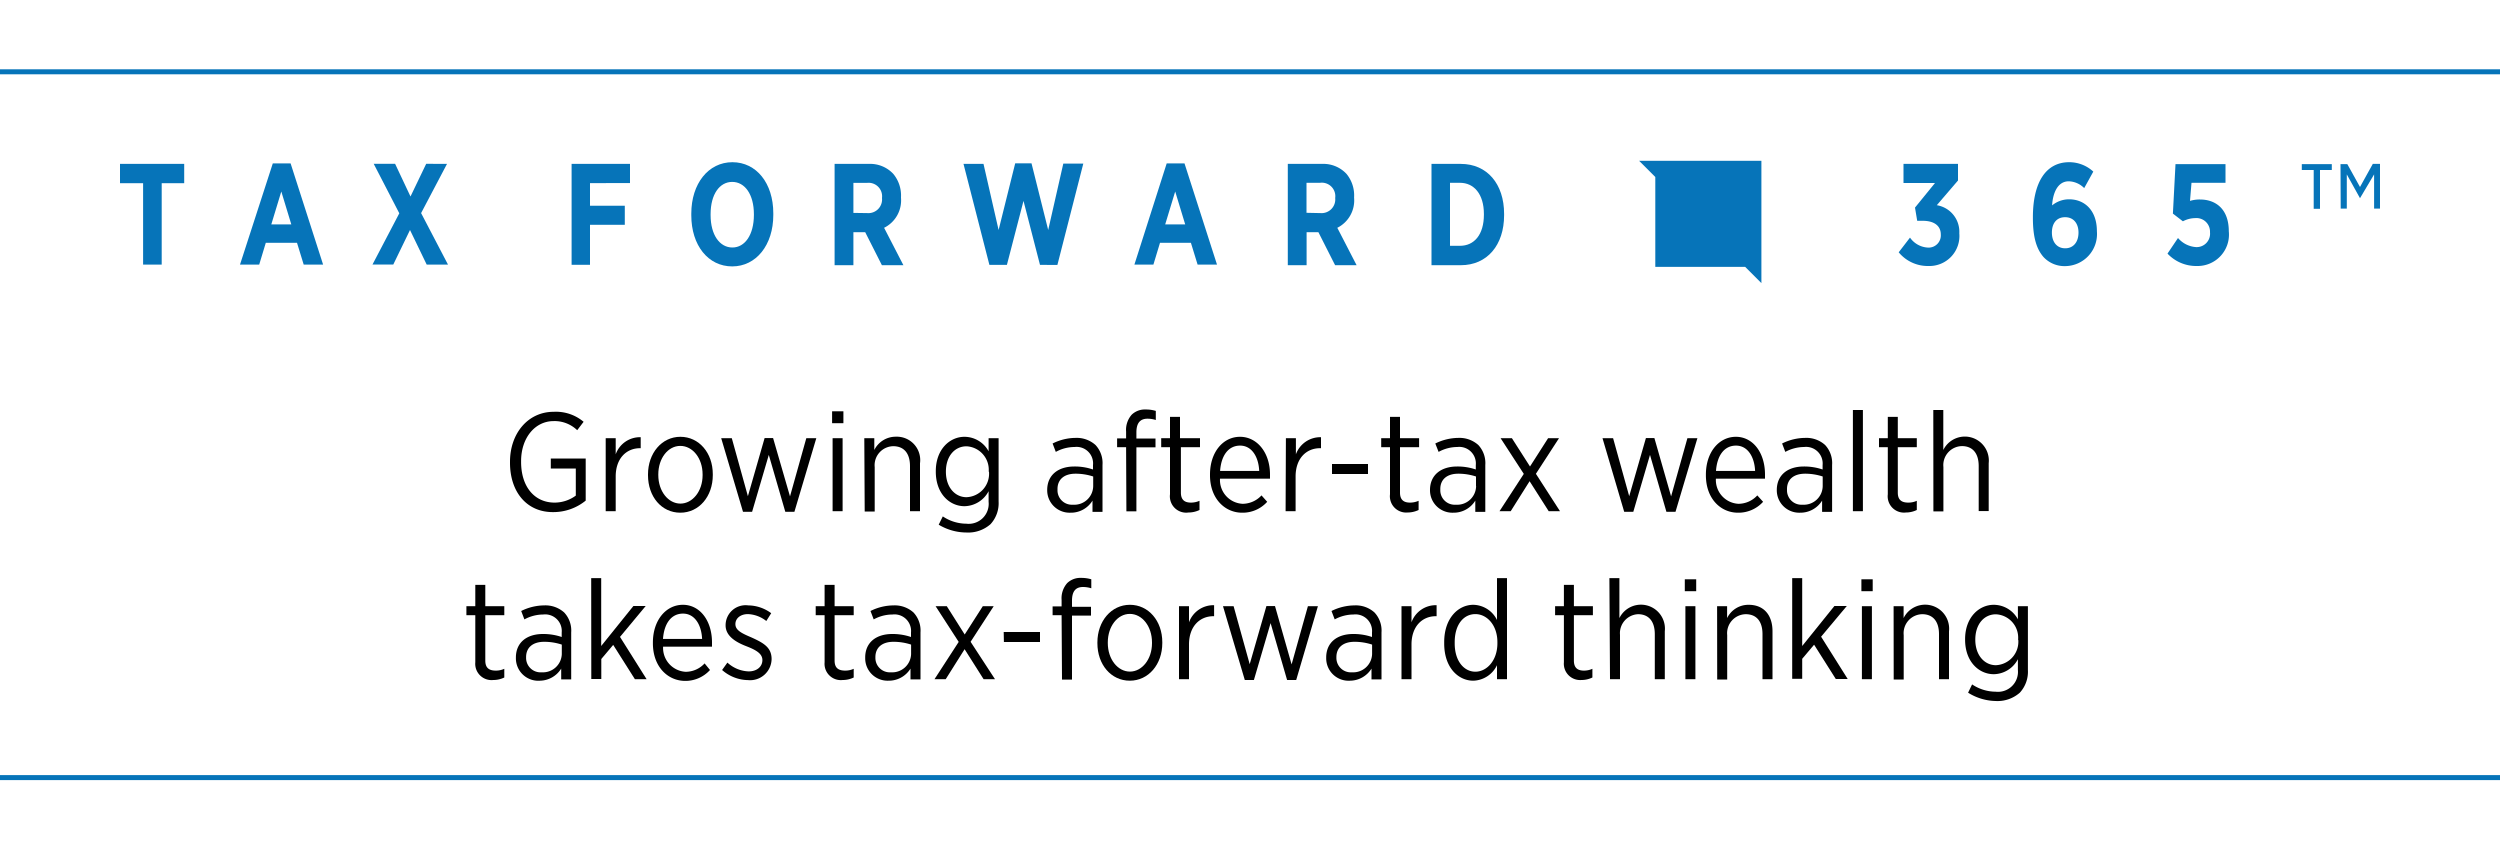 <svg id="Layer_1" data-name="Layer 1" xmlns="http://www.w3.org/2000/svg" viewBox="0 0 250 85"><defs><style>.cls-1{fill:#0674b9;}.cls-2{fill:none;stroke:#0674b9;stroke-miterlimit:10;stroke-width:0.5px;}</style></defs><path class="cls-1" d="M14.31,18.32H12V16.39h6.42v1.93H16.17v8.14H14.31Z"/><path class="cls-1" d="M27.28,16.34h1.78l3.25,10.12H30.37l-.67-2.18H26.58l-.66,2.18H24Zm1.85,6.1-1-3.29-1,3.29Z"/><path class="cls-1" d="M44.7,16.39l-2.59,4.92,2.69,5.15H42.67L41,23l-1.67,3.45H37.25l2.68-5.12-2.56-4.95h2.14l1.54,3.27,1.57-3.27Z"/><path class="cls-1" d="M57.16,16.39H63v1.92H59v2.26h3.48v1.91H59v4H57.16Z"/><path class="cls-1" d="M69.13,21.53v-.17c0-3,1.71-5.14,4.11-5.14s4.09,2.1,4.09,5.11v.17c0,3-1.71,5.14-4.11,5.14S69.13,24.54,69.13,21.53Zm6.26,0v-.1c0-2-.91-3.24-2.17-3.24s-2.16,1.24-2.16,3.22v.1c0,2,.92,3.24,2.18,3.24S75.39,23.47,75.39,21.49Z"/><path class="cls-1" d="M83.46,16.39h3.41a3.16,3.16,0,0,1,2.46,1,3.38,3.38,0,0,1,.77,2.33v.06a3.06,3.06,0,0,1-1.69,3l1.93,3.74H88.19l-1.67-3.3H85.34v3.3H83.46Zm3.27,4.92A1.37,1.37,0,0,0,88.2,19.8h0a1.35,1.35,0,0,0-1.51-1.51H85.34v3Z"/><path class="cls-1" d="M96.35,16.39h2L99.86,23l1.66-6.67h1.63L104.82,23l1.51-6.64h2l-2.59,10.13H104l-1.65-6.4-1.66,6.4H98.94Z"/><path class="cls-1" d="M116.67,16.34h1.78l3.25,10.12h-1.94l-.67-2.18H116l-.66,2.18h-1.9Zm1.85,6.1-1-3.29-1,3.29Z"/><path class="cls-1" d="M128.78,16.39h3.41a3.16,3.16,0,0,1,2.46,1,3.38,3.38,0,0,1,.76,2.33v.06a3.06,3.06,0,0,1-1.68,3l1.93,3.74h-2.15l-1.67-3.3h-1.18v3.3h-1.88Zm3.27,4.92a1.37,1.37,0,0,0,1.47-1.51h0A1.35,1.35,0,0,0,132,18.28h-1.35v3Z"/><path class="cls-1" d="M143.15,16.39h2.93c2.63,0,4.33,2,4.33,5v.13c0,3-1.7,5-4.33,5h-2.93ZM145,18.28v6.3h1c1.42,0,2.39-1.11,2.39-3.11V21.4c0-2-1-3.12-2.39-3.12Z"/><path class="cls-1" d="M189.87,25.23,191,23.76a2.33,2.33,0,0,0,1.82,1,1.22,1.22,0,0,0,1.26-1.31v0c0-.86-.65-1.37-1.81-1.37h-.55l-.22-1.32,2-2.46h-3.15V16.39h5.45v1.66l-2.12,2.47a2.69,2.69,0,0,1,2.25,2.81v0a3,3,0,0,1-3.07,3.27A3.77,3.77,0,0,1,189.87,25.23Z"/><path class="cls-1" d="M204.34,25.69c-.63-.74-1.05-1.82-1.05-3.89v-.08c0-3.44,1.27-5.5,3.63-5.5a3.55,3.55,0,0,1,2.41.94l-.91,1.65a2.27,2.27,0,0,0-1.54-.68c-1.15,0-1.6,1.23-1.67,2.41a2.68,2.68,0,0,1,1.7-.61c1.5,0,2.78,1.05,2.78,3.2v0a3.21,3.21,0,0,1-3.12,3.48A2.86,2.86,0,0,1,204.34,25.69Zm3.51-2.43v0c0-.92-.5-1.54-1.34-1.54s-1.32.6-1.32,1.54h0c0,.94.5,1.57,1.33,1.57S207.85,24.19,207.85,23.26Z"/><path class="cls-1" d="M216.75,25.36l1.05-1.56a2.6,2.6,0,0,0,1.81.91A1.34,1.34,0,0,0,221,23.23v0a1.36,1.36,0,0,0-1.47-1.42,2.74,2.74,0,0,0-1.24.32l-1-.77.26-4.95h5v1.87h-3.4L219,20.09a3.24,3.24,0,0,1,1-.14c1.54,0,2.88.92,2.88,3.18v0a3.14,3.14,0,0,1-3.19,3.47A3.93,3.93,0,0,1,216.75,25.36Z"/><polygon class="cls-1" points="176.14 28.31 176.14 16.08 163.91 16.08 165.53 17.7 165.53 26.69 174.52 26.69 176.14 28.31 176.14 28.31"/><path class="cls-1" d="M231.37,17h-1.19v-.59h3V17H232v3.88h-.63Zm2.68-.59h.68L236,18.7l1.28-2.31H238v4.47h-.59V17.44L236,19.82H236l-1.32-2.38v3.42h-.61Z"/><line class="cls-2" y1="7.18" x2="250" y2="7.18"/><line class="cls-2" x1="250" y1="77.76" y2="77.76"/><path d="M51,46.27v-.09c0-2.85,1.81-5,4.36-5a4.3,4.3,0,0,1,3,1l-.64.84a3.26,3.26,0,0,0-2.36-.91c-1.86,0-3.25,1.68-3.25,4v.09c0,2.46,1.33,4.06,3.35,4.06a3.58,3.58,0,0,0,2.12-.7V46.85H55.08v-1h3.49v4.21a5.12,5.12,0,0,1-3.19,1.15C52.71,51.26,51,49.23,51,46.27Z"/><path d="M60.57,43.82h1v1.61a2.58,2.58,0,0,1,2.5-1.71v1.1H64c-1.34,0-2.43,1-2.43,2.83v3.47h-1Z"/><path d="M64.8,47.52v-.08c0-2.12,1.38-3.76,3.24-3.76s3.24,1.61,3.24,3.74v.09c0,2.13-1.37,3.76-3.25,3.76S64.8,49.66,64.8,47.52Zm5.46,0v-.07c0-1.64-1-2.86-2.23-2.86s-2.2,1.24-2.2,2.85v.07c0,1.62,1,2.85,2.21,2.85S70.26,49.13,70.26,47.52Z"/><path d="M72.12,43.82h1.06l1.61,5.8,1.67-5.81h.85L79,49.64l1.63-5.82h1l-2.19,7.36h-.91l-1.65-5.69-1.67,5.69H74.3Z"/><path d="M83.21,41.13h1.13v1.19H83.21Zm.05,2.69h1v7.3h-1Z"/><path d="M86.43,43.82h1V45a2.39,2.39,0,0,1,2.16-1.33A2.34,2.34,0,0,1,92,46.33v4.79H91v-4.5c0-1.3-.61-2-1.68-2a1.9,1.9,0,0,0-1.85,2.09v4.44h-1Z"/><path d="M93.87,52.47l.41-.83a4.26,4.26,0,0,0,2.35.73,2,2,0,0,0,2.23-2.19V49.12a2.78,2.78,0,0,1-2.41,1.5c-1.48,0-2.87-1.24-2.87-3.45v-.06c0-2.18,1.4-3.43,2.87-3.43a2.76,2.76,0,0,1,2.41,1.45V43.82h1v6.33a3.09,3.09,0,0,1-.81,2.27,3.37,3.37,0,0,1-2.42.83A5.43,5.43,0,0,1,93.87,52.47Zm5-5.3v0a2.35,2.35,0,0,0-2.22-2.54c-1.14,0-2.06.94-2.06,2.54v0c0,1.58.93,2.55,2.06,2.55A2.35,2.35,0,0,0,98.9,47.17Z"/><path d="M104.72,49V49c0-1.5,1.1-2.35,2.71-2.35a5.59,5.59,0,0,1,1.87.3v-.44a1.65,1.65,0,0,0-1.84-1.81,3.92,3.92,0,0,0-1.88.49l-.32-.84a5.2,5.2,0,0,1,2.29-.56,2.81,2.81,0,0,1,2,.71,2.65,2.65,0,0,1,.7,2v4.69h-1V50.06a2.52,2.52,0,0,1-2.21,1.21A2.24,2.24,0,0,1,104.72,49Zm4.6-.41v-.94a5.65,5.65,0,0,0-1.77-.28c-1.16,0-1.8.6-1.8,1.53V49a1.44,1.44,0,0,0,1.55,1.47A1.89,1.89,0,0,0,109.32,48.6Z"/><path d="M112.61,44.72h-.9v-.88h.9v-.68a2.29,2.29,0,0,1,.56-1.69,1.89,1.89,0,0,1,1.41-.52,3.37,3.37,0,0,1,1,.14V42a2.76,2.76,0,0,0-.83-.13c-.74,0-1.11.44-1.11,1.37v.61h1.91v.88h-1.91v6.4h-1Z"/><path d="M117,49.43V44.72h-.88v-.9H117V41.69h1v2.13H120v.9h-1.91v4.54c0,.77.42,1,1,1a2.11,2.11,0,0,0,.86-.18V51a2.55,2.55,0,0,1-1.1.25A1.63,1.63,0,0,1,117,49.43Z"/><path d="M121,47.53v-.08c0-2.23,1.3-3.77,3-3.77S127,45.25,127,47.45v.42H122a2.38,2.38,0,0,0,2.26,2.51,2.59,2.59,0,0,0,1.89-.84l.57.64a3.3,3.3,0,0,1-2.51,1.09C122.48,51.27,121,49.85,121,47.53Zm4.92-.44c-.06-1.39-.73-2.53-1.91-2.53s-1.89,1-2,2.53Z"/><path d="M128.59,43.82h1v1.61a2.6,2.6,0,0,1,2.51-1.71v1.1H132c-1.35,0-2.44,1-2.44,2.83v3.47h-1Z"/><path d="M133.2,46.4h3.6v1h-3.6Z"/><path d="M139,49.43V44.72h-.88v-.9H139V41.69h1v2.13h1.91v.9H140v4.54c0,.77.42,1,1,1a2.11,2.11,0,0,0,.86-.18V51a2.58,2.58,0,0,1-1.1.25A1.63,1.63,0,0,1,139,49.43Z"/><path d="M143,49V49c0-1.5,1.1-2.35,2.71-2.35a5.59,5.59,0,0,1,1.87.3v-.44a1.66,1.66,0,0,0-1.85-1.81,3.91,3.91,0,0,0-1.87.49l-.33-.84a5.27,5.27,0,0,1,2.3-.56,2.82,2.82,0,0,1,2,.71,2.65,2.65,0,0,1,.7,2v4.69h-1V50.06a2.53,2.53,0,0,1-2.21,1.21A2.24,2.24,0,0,1,143,49Zm4.6-.41v-.94a5.65,5.65,0,0,0-1.77-.28c-1.16,0-1.8.6-1.8,1.53V49a1.44,1.44,0,0,0,1.55,1.47A1.89,1.89,0,0,0,147.61,48.6Z"/><path d="M153,46.65l1.81-2.83h1.09l-2.31,3.56L156,51.12h-1.13l-1.91-3-1.89,3h-1.12l2.43-3.73-2.32-3.57h1.13Z"/><path d="M160.25,43.82h1.06l1.61,5.8,1.67-5.81h.85l1.67,5.83,1.63-5.82h1l-2.19,7.36h-.91L165,45.49l-1.67,5.69h-.91Z"/><path d="M170.59,47.53v-.08c0-2.23,1.31-3.77,3-3.77s2.91,1.57,2.91,3.77v.42h-4.91a2.38,2.38,0,0,0,2.25,2.51,2.57,2.57,0,0,0,1.89-.84l.58.64a3.32,3.32,0,0,1-2.51,1.09C172.05,51.27,170.59,49.85,170.59,47.53Zm4.92-.44c-.06-1.39-.73-2.53-1.91-2.53s-1.89,1-2,2.53Z"/><path d="M177.68,49V49c0-1.5,1.09-2.35,2.7-2.35a5.7,5.7,0,0,1,1.88.3v-.44a1.66,1.66,0,0,0-1.85-1.81,4,4,0,0,0-1.88.49l-.32-.84a5.24,5.24,0,0,1,2.3-.56,2.78,2.78,0,0,1,2,.71,2.65,2.65,0,0,1,.7,2v4.69h-1V50.06A2.55,2.55,0,0,1,180,51.27,2.24,2.24,0,0,1,177.68,49Zm4.59-.41v-.94a5.63,5.63,0,0,0-1.76-.28c-1.17,0-1.81.6-1.81,1.53V49a1.44,1.44,0,0,0,1.55,1.47A1.89,1.89,0,0,0,182.27,48.6Z"/><path d="M185.29,41h1V51.12h-1Z"/><path d="M188.78,49.43V44.72h-.88v-.9h.88V41.69h1v2.13h1.9v.9h-1.9v4.54c0,.77.42,1,1.05,1a2,2,0,0,0,.85-.18V51a2.5,2.5,0,0,1-1.09.25A1.63,1.63,0,0,1,188.78,49.43Z"/><path d="M193.33,41h1v4a2.4,2.4,0,0,1,4.54,1.32v4.79h-1v-4.5c0-1.3-.62-2-1.68-2a1.9,1.9,0,0,0-1.85,2.09v4.44h-1Z"/><path d="M47.53,66.23V61.52h-.89v-.9h.89V58.49h1v2.13h1.9v.9h-1.9v4.54c0,.77.42,1,1.05,1a2,2,0,0,0,.85-.18v.87a2.5,2.5,0,0,1-1.09.25A1.63,1.63,0,0,1,47.53,66.23Z"/><path d="M51.59,65.81v-.06c0-1.5,1.09-2.35,2.7-2.35a5.7,5.7,0,0,1,1.88.3v-.44a1.66,1.66,0,0,0-1.85-1.81,4,4,0,0,0-1.88.49l-.32-.84a5.24,5.24,0,0,1,2.3-.56,2.8,2.8,0,0,1,2,.71,2.65,2.65,0,0,1,.7,2v4.69h-1V66.86A2.55,2.55,0,0,1,54,68.07,2.24,2.24,0,0,1,51.59,65.81Zm4.59-.41v-.94a5.63,5.63,0,0,0-1.76-.28c-1.17,0-1.81.6-1.81,1.53v.05a1.44,1.44,0,0,0,1.55,1.47A1.89,1.89,0,0,0,56.18,65.4Z"/><path d="M59.12,57.81h1V64.6l3.22-4h1.23L62,63.69l2.66,4.23H63.49l-2.17-3.43L60.13,65.9v2h-1Z"/><path d="M65.29,64.33v-.08c0-2.23,1.31-3.77,3-3.77s2.91,1.57,2.91,3.77v.42H66.31a2.39,2.39,0,0,0,2.26,2.51,2.57,2.57,0,0,0,1.89-.84L71,67a3.32,3.32,0,0,1-2.51,1.09C66.75,68.07,65.29,66.65,65.29,64.33Zm4.92-.44c-.06-1.39-.73-2.53-1.91-2.53s-1.89,1-2,2.53Z"/><path d="M72.21,67l.53-.74a3.3,3.3,0,0,0,2.13.88c.8,0,1.37-.46,1.37-1.13v0c0-.63-.6-1-1.61-1.39s-2.07-1-2.07-2.08v0a2,2,0,0,1,2.27-2,3.92,3.92,0,0,1,2.29.78l-.49.78a3.17,3.17,0,0,0-1.83-.69c-.76,0-1.26.43-1.26,1v0c0,.62.63.92,1.62,1.34,1.21.55,2,1,2,2.16v0a2.15,2.15,0,0,1-2.37,2.1A4,4,0,0,1,72.21,67Z"/><path d="M82.46,66.23V61.52h-.89v-.9h.89V58.49h1v2.13h1.91v.9H83.46v4.54c0,.77.42,1,1.06,1a2,2,0,0,0,.85-.18v.87a2.5,2.5,0,0,1-1.09.25A1.63,1.63,0,0,1,82.46,66.23Z"/><path d="M86.52,65.81v-.06c0-1.5,1.09-2.35,2.7-2.35a5.7,5.7,0,0,1,1.88.3v-.44a1.66,1.66,0,0,0-1.85-1.81,3.92,3.92,0,0,0-1.88.49l-.32-.84a5.2,5.2,0,0,1,2.3-.56,2.8,2.8,0,0,1,2,.71,2.65,2.65,0,0,1,.7,2v4.69h-1V66.86a2.55,2.55,0,0,1-2.22,1.21A2.24,2.24,0,0,1,86.52,65.81Zm4.59-.41v-.94a5.63,5.63,0,0,0-1.76-.28c-1.17,0-1.81.6-1.81,1.53v.05a1.44,1.44,0,0,0,1.55,1.47A1.89,1.89,0,0,0,91.11,65.4Z"/><path d="M96.47,63.45l1.81-2.83h1.09l-2.31,3.56,2.44,3.74H98.36l-1.9-3-1.89,3H93.45l2.42-3.73-2.31-3.57h1.12Z"/><path d="M100.37,63.2H104v1h-3.61Z"/><path d="M106.16,61.52h-.9v-.88h.9V60a2.29,2.29,0,0,1,.56-1.69,1.89,1.89,0,0,1,1.41-.52,3.37,3.37,0,0,1,1,.14v.9a2.76,2.76,0,0,0-.83-.13c-.74,0-1.1.44-1.1,1.37v.61h1.9v.88h-1.9v6.4h-1Z"/><path d="M109.74,64.32v-.08c0-2.12,1.39-3.76,3.25-3.76s3.24,1.61,3.24,3.74v.09c0,2.13-1.38,3.76-3.25,3.76S109.74,66.46,109.74,64.32Zm5.46,0v-.07c0-1.64-1-2.86-2.22-2.86s-2.2,1.24-2.2,2.85v.07c0,1.62,1,2.85,2.21,2.85S115.2,65.93,115.2,64.32Z"/><path d="M117.9,60.62h1v1.61a2.6,2.6,0,0,1,2.51-1.71v1.1h-.07c-1.35,0-2.44,1-2.44,2.83v3.47h-1Z"/><path d="M122.3,60.62h1.06l1.61,5.8,1.67-5.81h.86l1.66,5.83,1.63-5.82h1L129.62,68h-.91l-1.65-5.69L125.39,68h-.91Z"/><path d="M132.62,65.81v-.06c0-1.5,1.09-2.35,2.7-2.35a5.7,5.7,0,0,1,1.88.3v-.44a1.66,1.66,0,0,0-1.85-1.81,4,4,0,0,0-1.88.49l-.32-.84a5.24,5.24,0,0,1,2.3-.56,2.78,2.78,0,0,1,2,.71,2.65,2.65,0,0,1,.7,2v4.69h-1V66.86A2.55,2.55,0,0,1,135,68.07,2.24,2.24,0,0,1,132.62,65.81Zm4.59-.41v-.94a5.63,5.63,0,0,0-1.76-.28c-1.17,0-1.81.6-1.81,1.53v.05a1.44,1.44,0,0,0,1.55,1.47A1.89,1.89,0,0,0,137.21,65.4Z"/><path d="M140.15,60.62h1v1.61a2.58,2.58,0,0,1,2.51-1.71v1.1h-.08c-1.34,0-2.43,1-2.43,2.83v3.47h-1Z"/><path d="M144.42,64.35v-.14c0-2.42,1.43-3.73,2.91-3.73A2.7,2.7,0,0,1,149.7,62V57.81h1V67.92h-1v-1.4a2.72,2.72,0,0,1-2.37,1.55C145.85,68.07,144.42,66.79,144.42,64.35Zm5.32,0v-.14c0-1.7-1.05-2.8-2.2-2.8s-2.07,1-2.07,2.82v.11c0,1.78.94,2.83,2.07,2.83S149.74,66.06,149.74,64.33Z"/><path d="M156.39,66.23V61.52h-.88v-.9h.88V58.49h1v2.13h1.9v.9h-1.9v4.54c0,.77.42,1,1,1a2,2,0,0,0,.85-.18v.87a2.5,2.5,0,0,1-1.09.25A1.63,1.63,0,0,1,156.39,66.23Z"/><path d="M160.94,57.81h1v4a2.4,2.4,0,0,1,4.54,1.32v4.79h-1v-4.5c0-1.3-.62-2-1.68-2A1.9,1.9,0,0,0,162,63.48v4.44h-1Z"/><path d="M168.48,57.93h1.14v1.19h-1.14Zm.06,2.69h1v7.3h-1Z"/><path d="M171.71,60.62h1v1.19a2.37,2.37,0,0,1,2.16-1.33c1.49,0,2.38,1,2.38,2.65v4.79h-1v-4.5c0-1.3-.61-2-1.68-2a1.9,1.9,0,0,0-1.85,2.09v4.44h-1Z"/><path d="M179.22,57.81h1V64.6l3.22-4h1.24l-2.57,3.07,2.66,4.23h-1.19l-2.17-3.43-1.19,1.41v2h-1Z"/><path d="M186.14,57.93h1.13v1.19h-1.13Zm.05,2.69h1v7.3h-1Z"/><path d="M189.36,60.62h1v1.19a2.4,2.4,0,0,1,4.54,1.32v4.79h-1v-4.5c0-1.3-.62-2-1.68-2a1.9,1.9,0,0,0-1.85,2.09v4.44h-1Z"/><path d="M196.81,69.27l.4-.83a4.27,4.27,0,0,0,2.36.73A2,2,0,0,0,201.79,67V65.92a2.77,2.77,0,0,1-2.41,1.5c-1.48,0-2.87-1.24-2.87-3.45v-.06c0-2.18,1.4-3.43,2.87-3.43a2.76,2.76,0,0,1,2.41,1.45V60.62h1V67a3.09,3.09,0,0,1-.81,2.27,3.37,3.37,0,0,1-2.42.83A5.37,5.37,0,0,1,196.81,69.27Zm5-5.3v0a2.34,2.34,0,0,0-2.22-2.54c-1.14,0-2.06.94-2.06,2.54v0c0,1.58.94,2.55,2.06,2.55A2.35,2.35,0,0,0,201.83,64Z"/></svg>